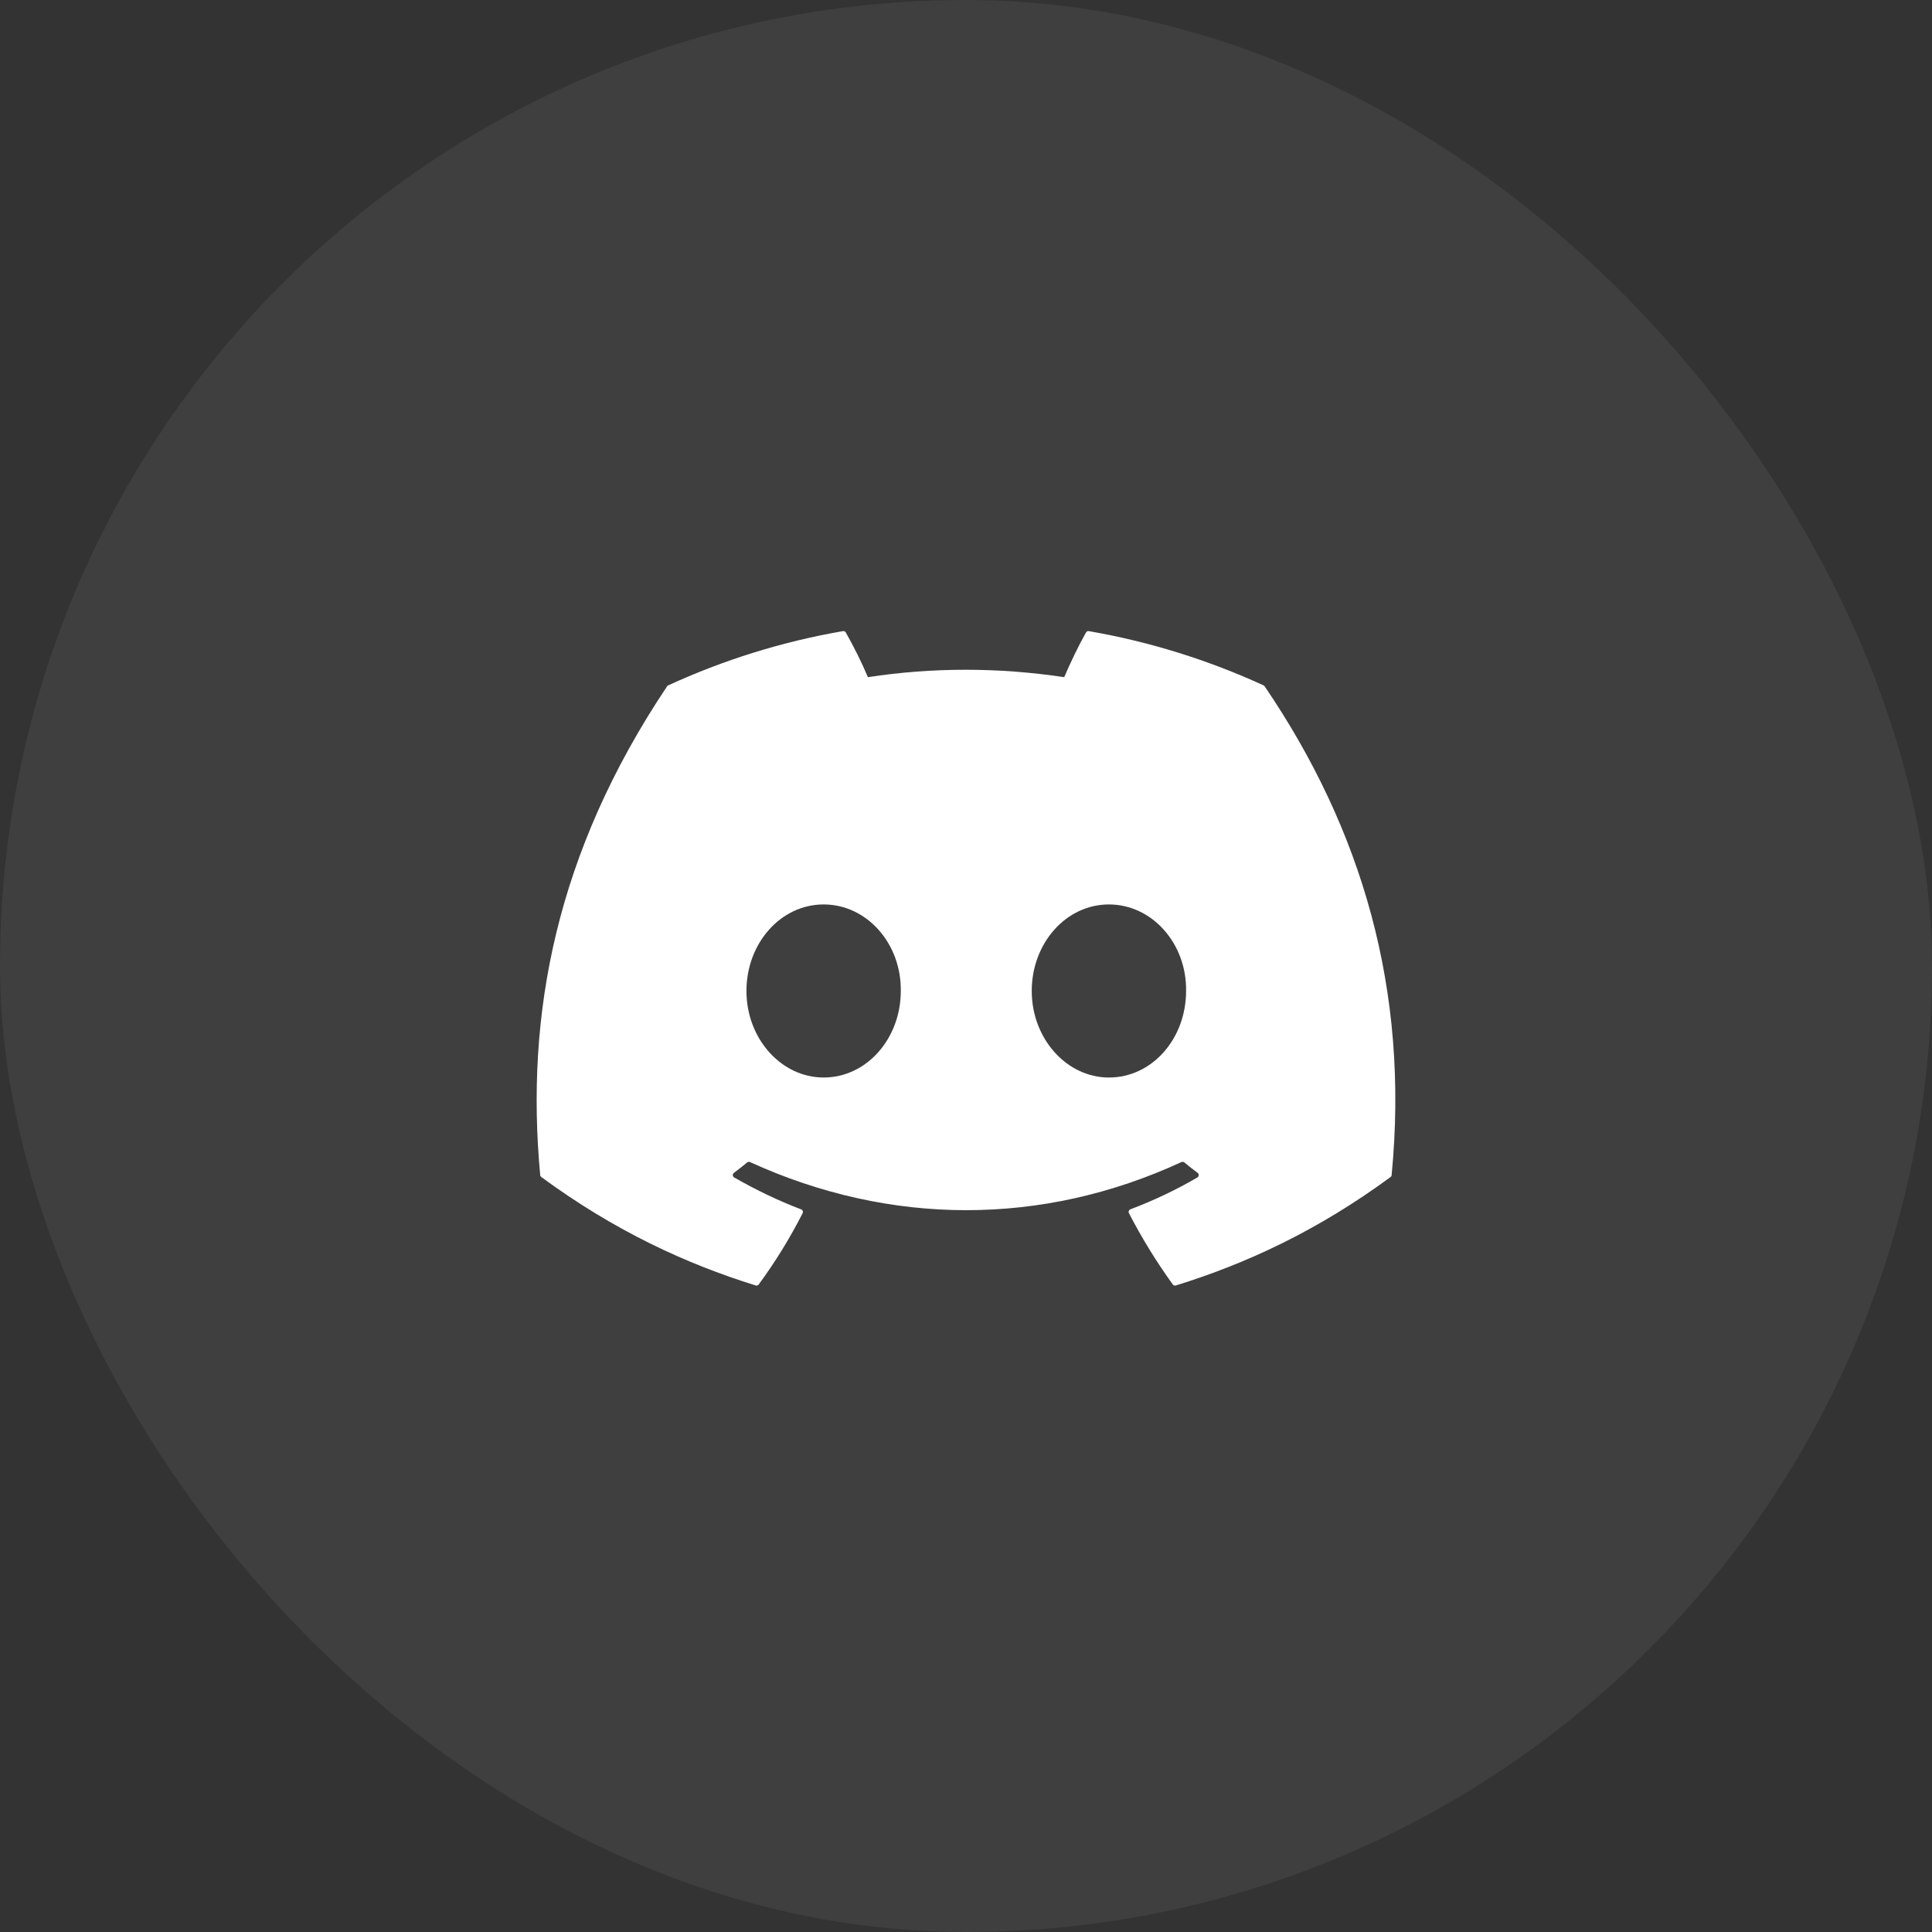 <svg width="36" height="36" viewBox="0 0 36 36" fill="none" xmlns="http://www.w3.org/2000/svg">
<rect x="0" y="0" width="36" height="36" fill="#333333" stroke="none"/>
<rect width="36" height="36" rx="18" fill="white" fill-opacity="0.06"/>
<path d="M23.545 12.771C22.525 12.303 21.431 11.958 20.288 11.76C20.267 11.757 20.246 11.766 20.236 11.785C20.095 12.035 19.939 12.362 19.83 12.618C18.6 12.434 17.377 12.434 16.172 12.618C16.063 12.356 15.902 12.035 15.76 11.785C15.75 11.767 15.729 11.757 15.708 11.76C14.565 11.957 13.472 12.302 12.451 12.771C12.443 12.774 12.435 12.781 12.43 12.789C10.356 15.888 9.787 18.91 10.066 21.896C10.067 21.91 10.076 21.924 10.087 21.933C11.456 22.938 12.781 23.548 14.082 23.953C14.103 23.959 14.125 23.952 14.138 23.934C14.446 23.514 14.72 23.071 14.956 22.605C14.97 22.578 14.956 22.545 14.928 22.535C14.493 22.369 14.078 22.168 13.68 21.94C13.648 21.921 13.646 21.876 13.675 21.855C13.759 21.792 13.842 21.726 13.923 21.66C13.937 21.648 13.957 21.646 13.974 21.653C16.593 22.849 19.428 22.849 22.015 21.653C22.032 21.645 22.052 21.648 22.068 21.66C22.148 21.726 22.232 21.792 22.316 21.855C22.345 21.876 22.343 21.921 22.312 21.94C21.913 22.173 21.499 22.369 21.063 22.534C21.035 22.545 21.022 22.578 21.036 22.605C21.276 23.07 21.55 23.514 21.853 23.934C21.865 23.952 21.888 23.959 21.909 23.953C23.216 23.548 24.542 22.938 25.91 21.933C25.922 21.924 25.93 21.911 25.931 21.896C26.265 18.445 25.372 15.447 23.566 12.79C23.561 12.781 23.553 12.774 23.545 12.771ZM15.347 20.078C14.558 20.078 13.909 19.354 13.909 18.465C13.909 17.577 14.546 16.853 15.347 16.853C16.154 16.853 16.797 17.583 16.785 18.465C16.785 19.354 16.148 20.078 15.347 20.078ZM20.663 20.078C19.875 20.078 19.225 19.354 19.225 18.465C19.225 17.577 19.862 16.853 20.663 16.853C21.47 16.853 22.114 17.583 22.101 18.465C22.101 19.354 21.47 20.078 20.663 20.078Z" fill="white"/>
</svg>
